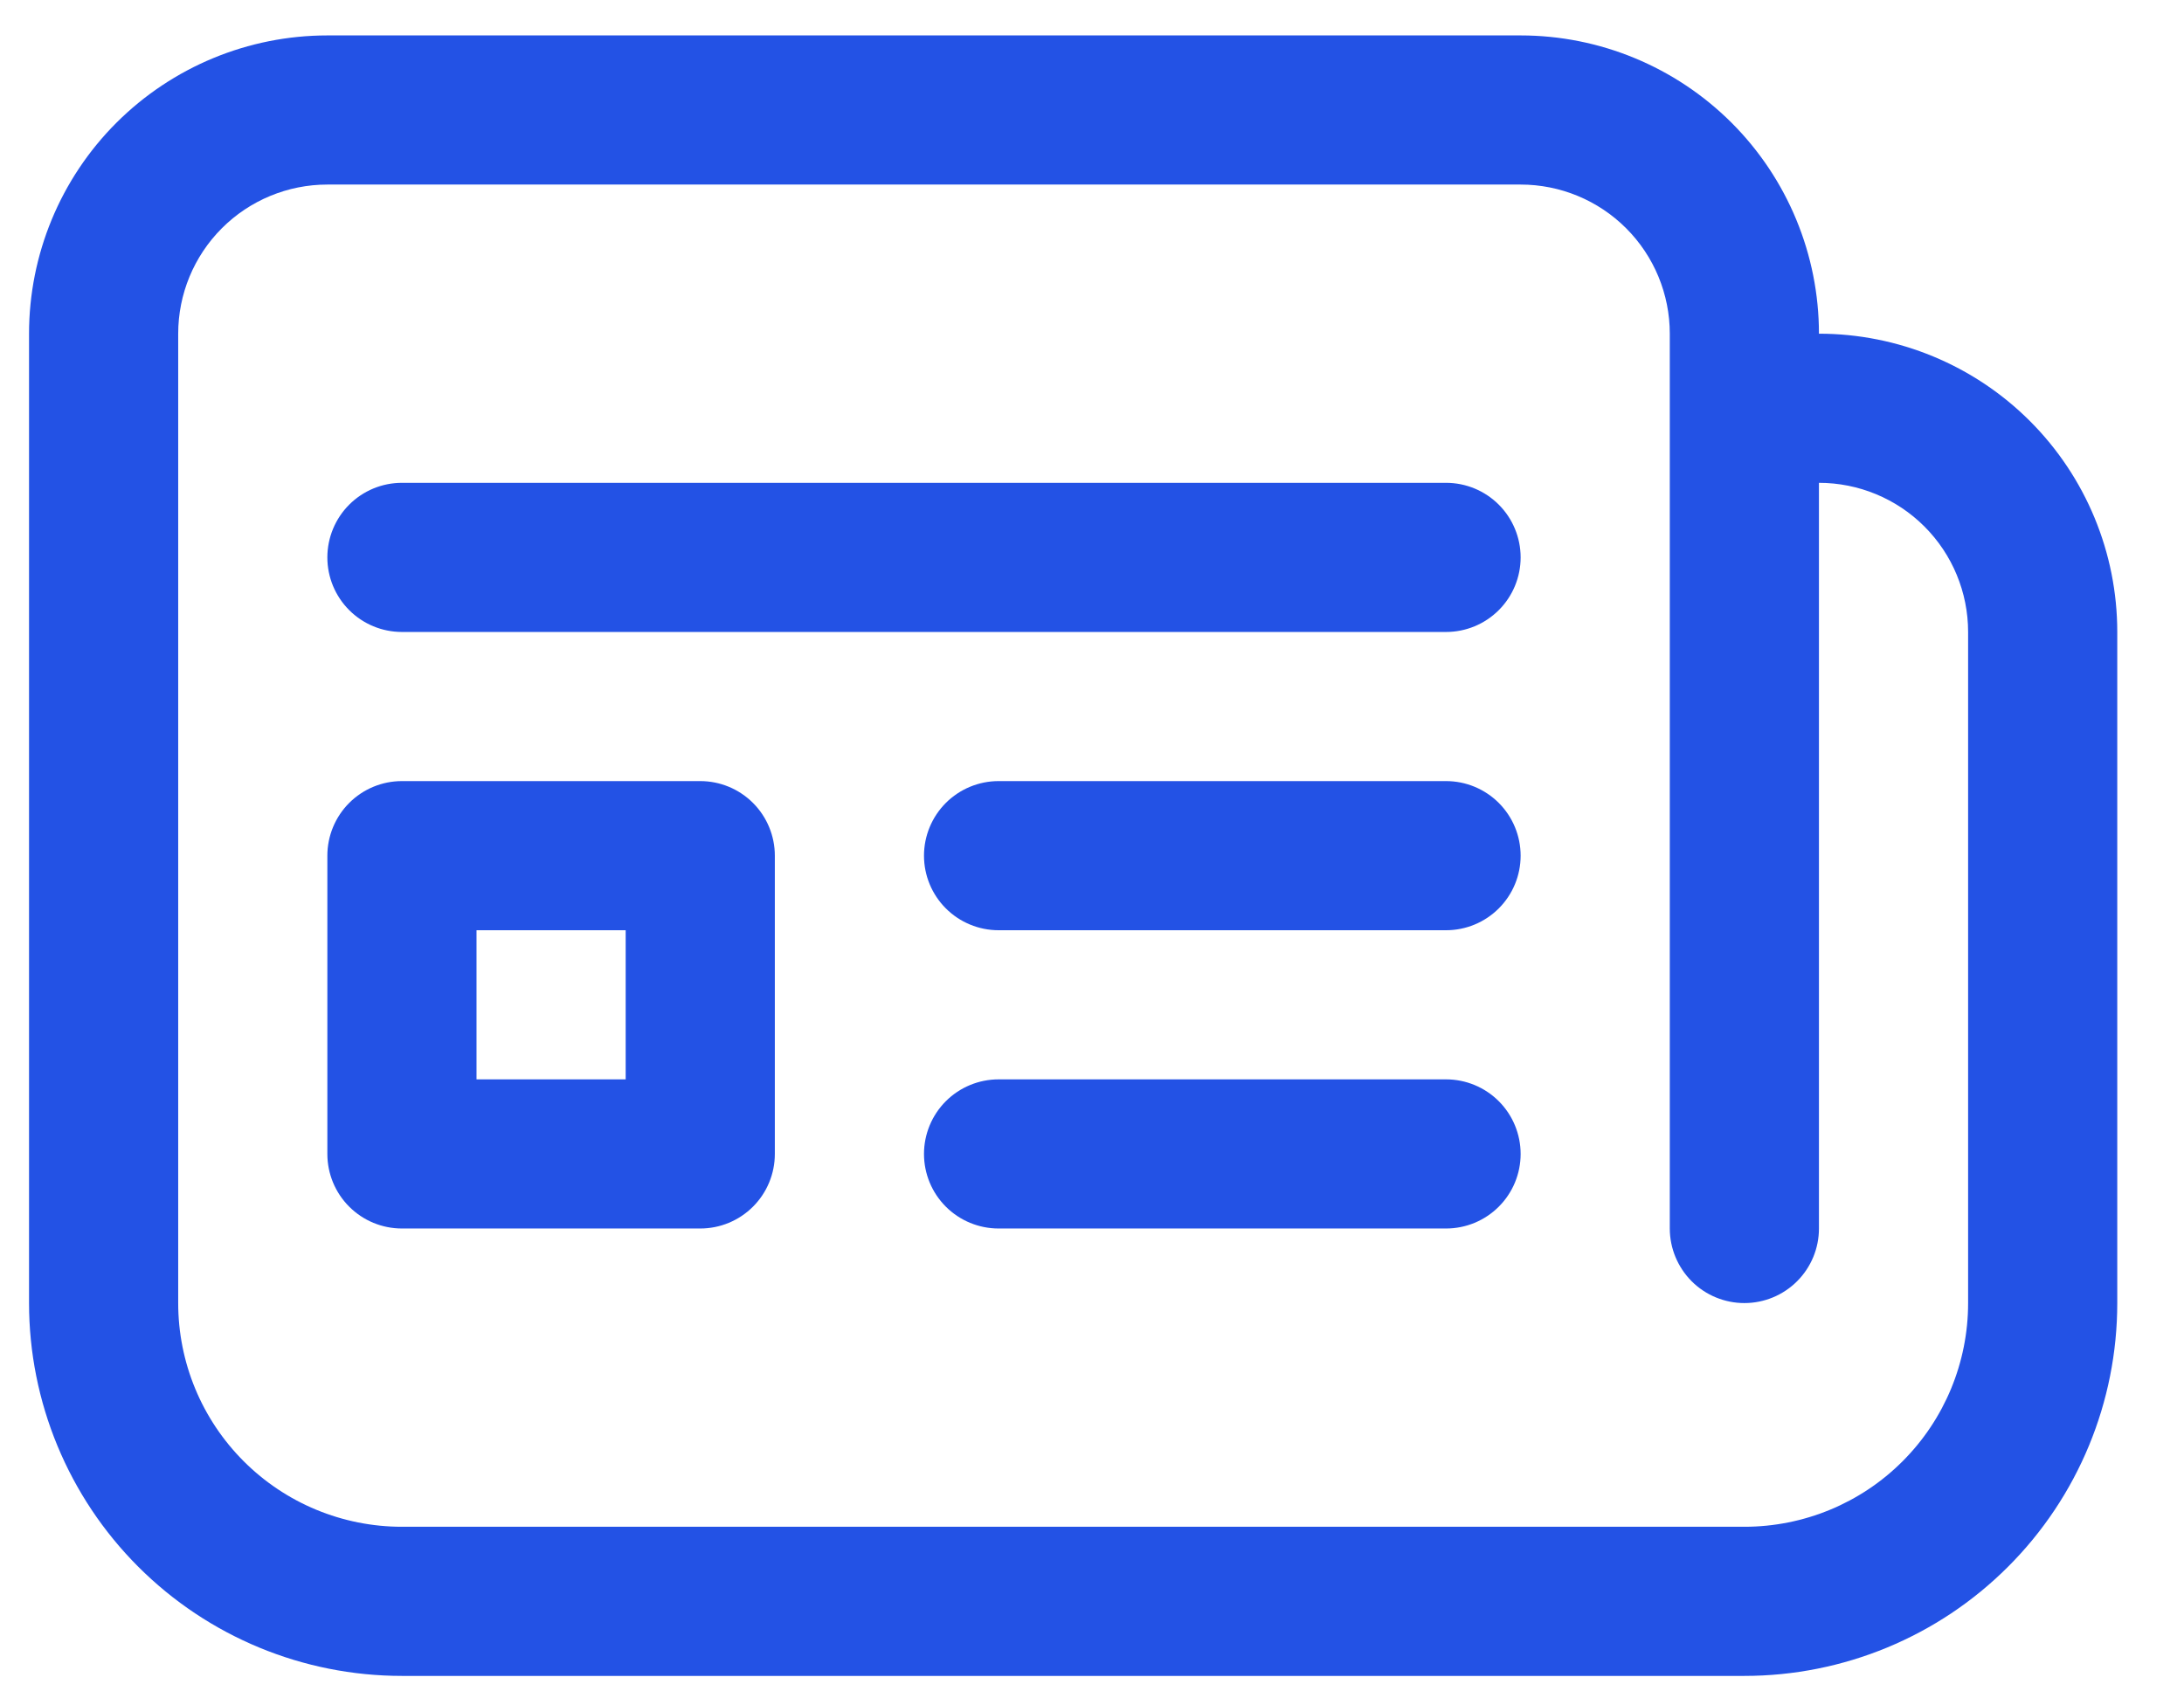 <svg width="27" height="21" viewBox="0 0 27 21" fill="none" xmlns="http://www.w3.org/2000/svg"><path d="M4.969 5.97C4.724 5.97 4.49 6.067 4.317 6.24C4.144 6.413 4.047 6.648 4.047 6.892C4.047 7.137 4.144 7.371 4.317 7.544C4.49 7.717 4.724 7.814 4.969 7.814H17.877C18.122 7.814 18.356 7.717 18.529 7.544C18.702 7.371 18.799 7.137 18.799 6.892C18.799 6.648 18.702 6.413 18.529 6.24C18.356 6.067 18.122 5.97 17.877 5.97H4.969ZM4.969 9.658C4.724 9.658 4.49 9.755 4.317 9.928C4.144 10.101 4.047 10.336 4.047 10.58V14.268C4.047 14.513 4.144 14.747 4.317 14.92C4.49 15.093 4.724 15.19 4.969 15.19H8.657C8.902 15.19 9.136 15.093 9.309 14.92C9.482 14.747 9.579 14.513 9.579 14.268V10.58C9.579 10.336 9.482 10.101 9.309 9.928C9.136 9.755 8.902 9.658 8.657 9.658H4.969ZM5.891 13.346V11.502H7.735V13.346H5.891ZM12.345 9.658C12.101 9.658 11.866 9.755 11.693 9.928C11.52 10.101 11.423 10.336 11.423 10.58C11.423 10.825 11.52 11.059 11.693 11.232C11.866 11.405 12.101 11.502 12.345 11.502H17.877C18.122 11.502 18.356 11.405 18.529 11.232C18.702 11.059 18.799 10.825 18.799 10.58C18.799 10.336 18.702 10.101 18.529 9.928C18.356 9.755 18.122 9.658 17.877 9.658H12.345ZM12.345 13.346C12.101 13.346 11.866 13.443 11.693 13.616C11.52 13.789 11.423 14.024 11.423 14.268C11.423 14.513 11.52 14.747 11.693 14.92C11.866 15.093 12.101 15.19 12.345 15.19H17.877C18.122 15.19 18.356 15.093 18.529 14.92C18.702 14.747 18.799 14.513 18.799 14.268C18.799 14.024 18.702 13.789 18.529 13.616C18.356 13.443 18.122 13.346 17.877 13.346H12.345ZM0.359 4.126C0.359 3.148 0.747 2.21 1.439 1.518C2.131 0.827 3.069 0.438 4.047 0.438H18.799C19.777 0.438 20.715 0.827 21.407 1.518C22.099 2.21 22.487 3.148 22.487 4.126C23.465 4.126 24.404 4.515 25.095 5.206C25.787 5.898 26.175 6.836 26.175 7.814V16.112C26.175 17.335 25.69 18.508 24.825 19.372C23.961 20.237 22.788 20.722 21.565 20.722H4.969C3.746 20.722 2.574 20.237 1.709 19.372C0.845 18.508 0.359 17.335 0.359 16.112V4.126ZM21.565 16.112C21.321 16.112 21.086 16.015 20.913 15.842C20.741 15.669 20.643 15.435 20.643 15.19V4.126C20.643 3.637 20.449 3.168 20.103 2.822C19.757 2.476 19.288 2.282 18.799 2.282H4.047C3.558 2.282 3.089 2.476 2.743 2.822C2.397 3.168 2.203 3.637 2.203 4.126V16.112C2.203 16.846 2.494 17.549 3.013 18.068C3.532 18.587 4.235 18.878 4.969 18.878H21.565C22.299 18.878 23.003 18.587 23.521 18.068C24.04 17.549 24.331 16.846 24.331 16.112V7.814C24.331 7.325 24.137 6.856 23.791 6.51C23.445 6.164 22.976 5.97 22.487 5.97V15.19C22.487 15.435 22.39 15.669 22.217 15.842C22.044 16.015 21.81 16.112 21.565 16.112Z" fill="#2352E5"/></svg>
